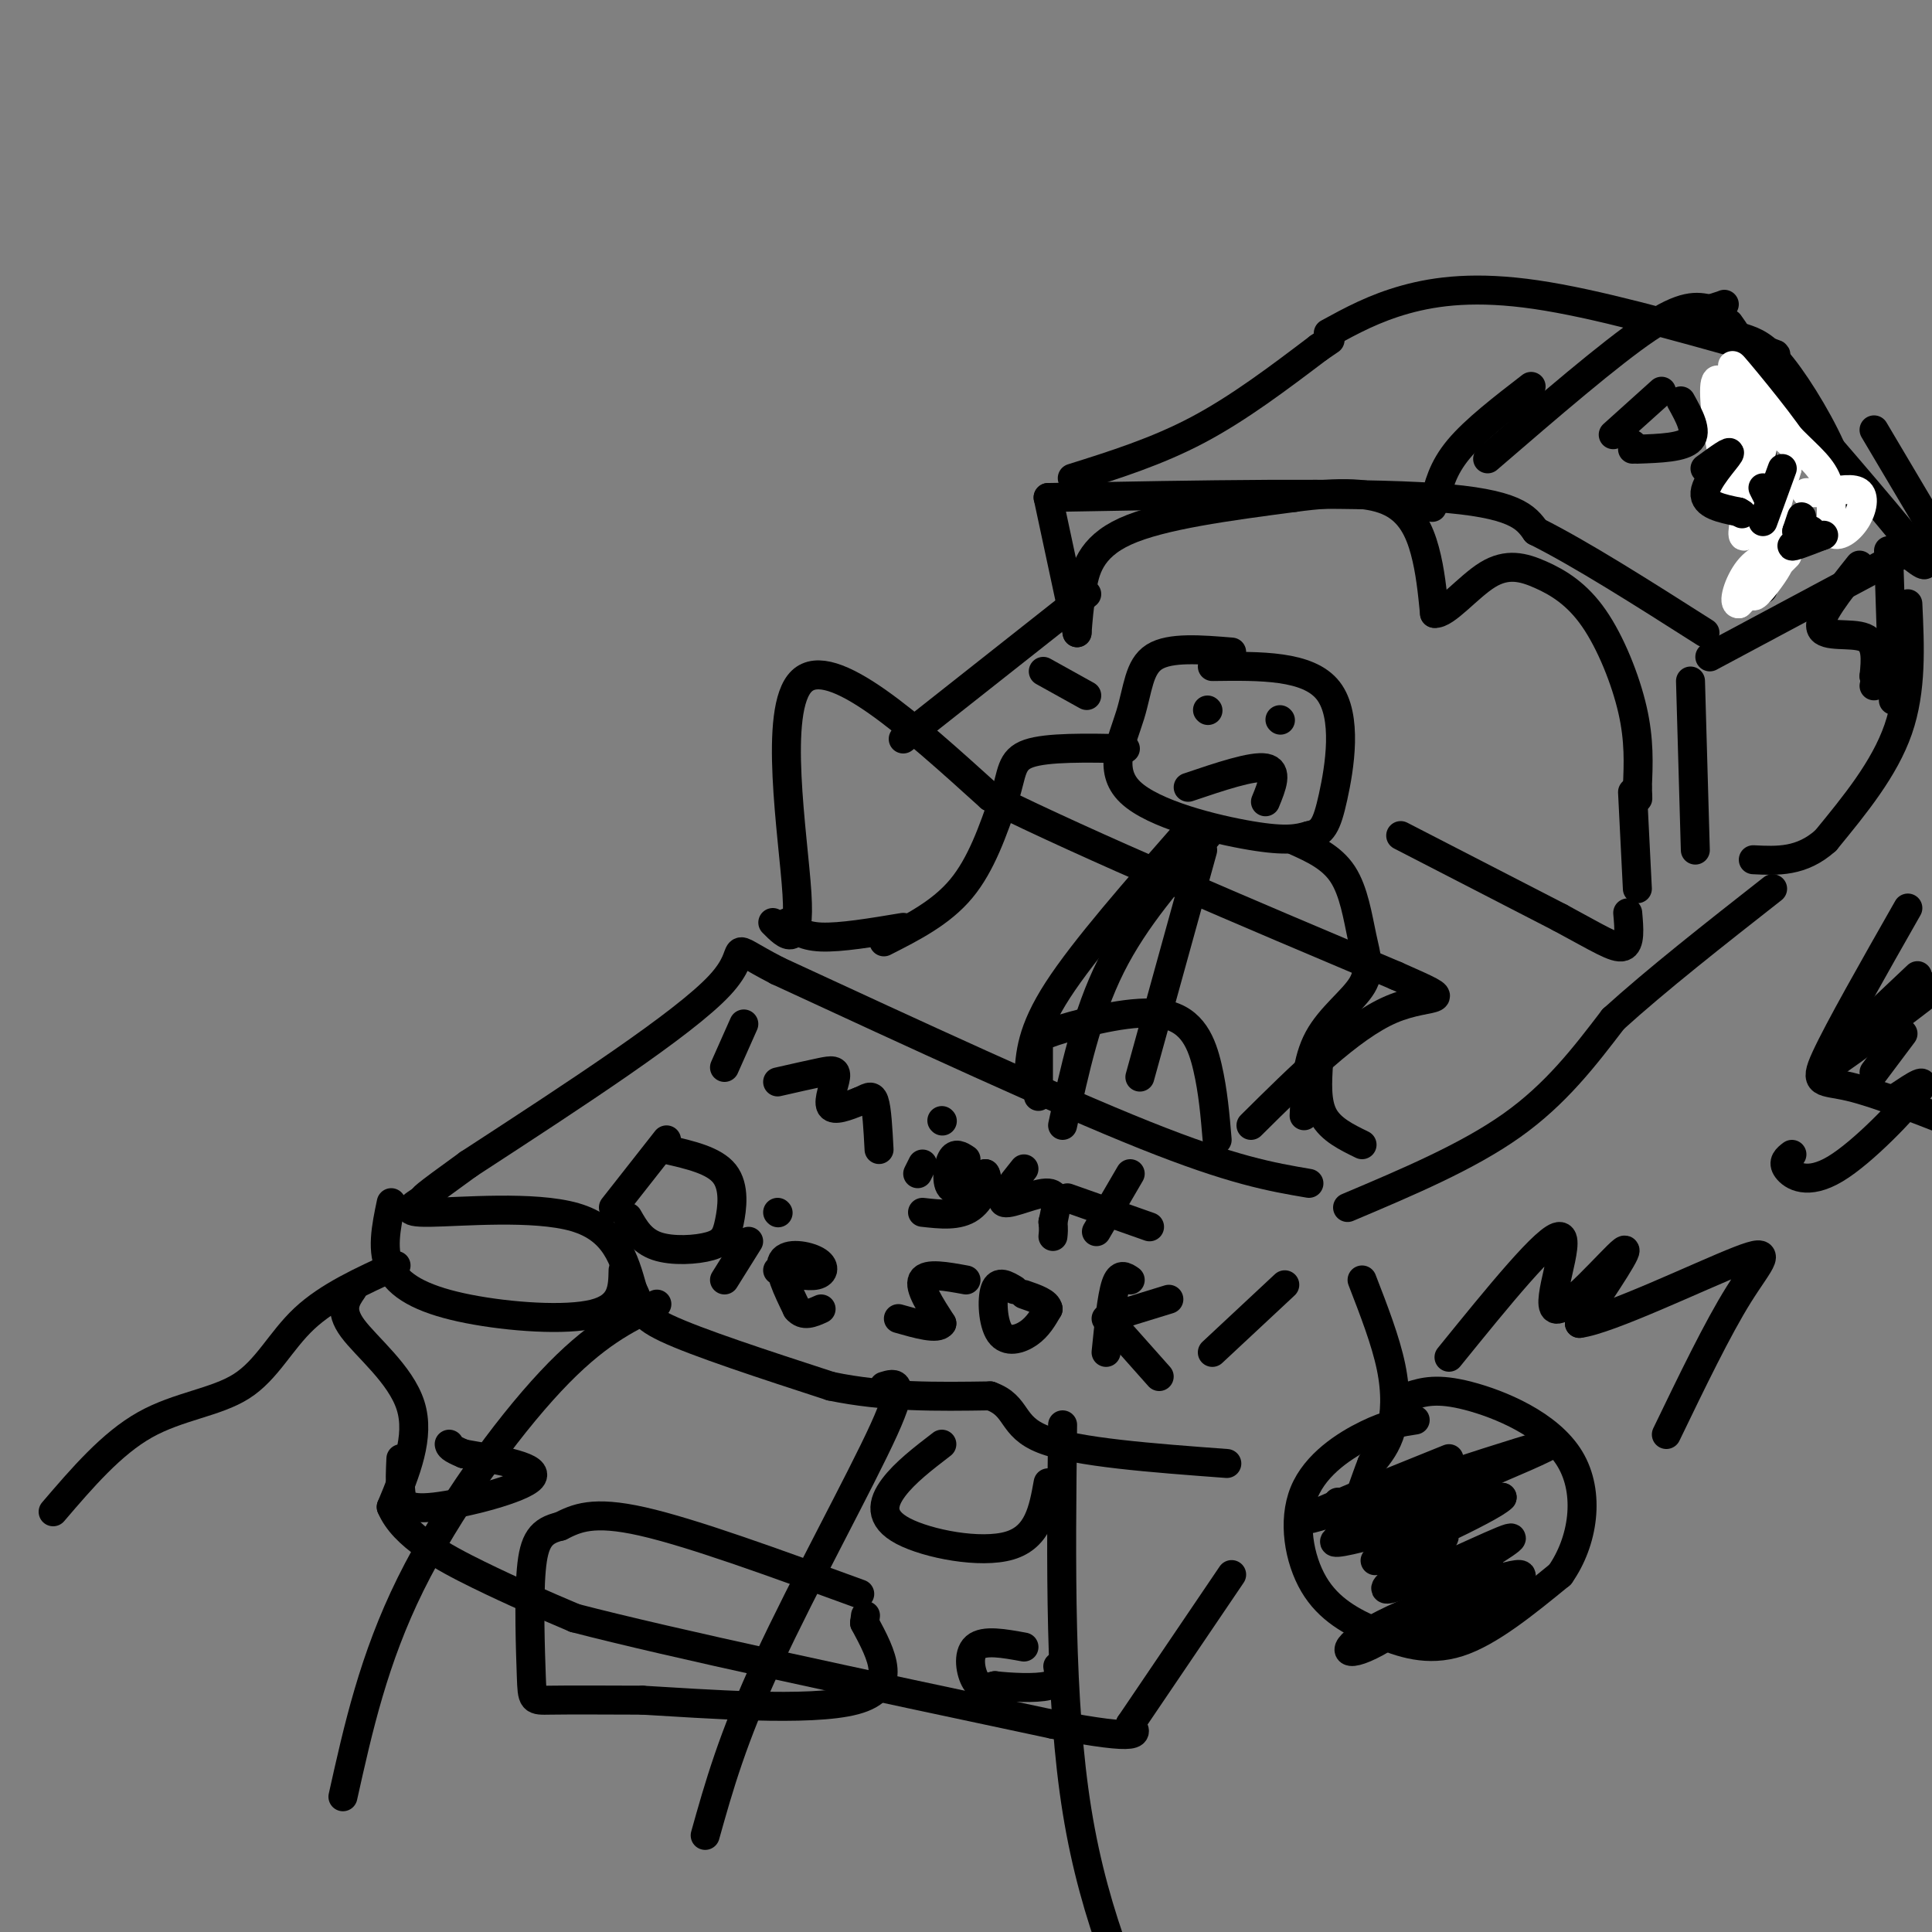 <svg viewBox='0 0 400 400' version='1.1' xmlns='http://www.w3.org/2000/svg' xmlns:xlink='http://www.w3.org/1999/xlink'><rect x="0" y="0" width="400" height="400" fill="#808080" stroke="none"/><g fill='none' stroke='#000000' stroke-width='6' stroke-linecap='round' stroke-linejoin='round'><path d='M271,245c-7.833,-1.333 -15.667,-2.667 -34,-10c-18.333,-7.333 -47.167,-20.667 -76,-34'/><path d='M161,201c-12.178,-6.267 -4.622,-4.933 -12,3c-7.378,7.933 -29.689,22.467 -52,37'/><path d='M97,241c-10.167,7.333 -9.583,7.167 -9,7'/><path d='M88,248c-2.810,1.881 -5.333,3.083 1,3c6.333,-0.083 21.524,-1.452 30,1c8.476,2.452 10.238,8.726 12,15'/><path d='M131,267c1.911,3.578 0.689,5.022 7,8c6.311,2.978 20.156,7.489 34,12'/><path d='M172,287c11.167,2.333 22.083,2.167 33,2'/><path d='M205,289c5.889,2.089 4.111,6.311 11,9c6.889,2.689 22.444,3.844 38,5'/><path d='M266,266c0.000,0.000 -15.000,14.000 -15,14'/><path d='M282,265c2.444,6.311 4.889,12.622 6,18c1.111,5.378 0.889,9.822 0,13c-0.889,3.178 -2.444,5.089 -4,7'/><path d='M284,303c-1.378,3.400 -2.822,8.400 -4,10c-1.178,1.600 -2.089,-0.200 -3,-2'/><path d='M293,294c-2.772,0.415 -5.544,0.829 -10,3c-4.456,2.171 -10.597,6.098 -13,12c-2.403,5.902 -1.067,13.778 2,19c3.067,5.222 7.864,7.791 13,10c5.136,2.209 10.610,4.060 17,2c6.390,-2.060 13.695,-8.030 21,-14'/><path d='M323,326c4.810,-6.821 6.333,-16.875 2,-24c-4.333,-7.125 -14.524,-11.321 -21,-13c-6.476,-1.679 -9.238,-0.839 -12,0'/><path d='M300,281c10.304,-12.708 20.607,-25.417 23,-25c2.393,0.417 -3.125,13.958 -1,15c2.125,1.042 11.893,-10.417 14,-12c2.107,-1.583 -3.446,6.708 -9,15'/><path d='M327,274c5.893,-0.690 25.125,-9.917 33,-13c7.875,-3.083 4.393,-0.024 0,7c-4.393,7.024 -9.696,18.012 -15,29'/><path d='M371,239c-1.024,0.786 -2.048,1.571 -1,3c1.048,1.429 4.167,3.500 10,0c5.833,-3.500 14.381,-12.571 17,-16c2.619,-3.429 -0.690,-1.214 -4,1'/><path d='M160,191c2.867,2.889 5.733,5.778 5,-6c-0.733,-11.778 -5.067,-38.222 1,-44c6.067,-5.778 22.533,9.111 39,24'/><path d='M205,165c20.500,10.167 52.250,23.583 84,37'/><path d='M289,202c14.133,6.244 7.467,3.356 -1,7c-8.467,3.644 -18.733,13.822 -29,24'/><path d='M255,135c-6.376,-0.523 -12.753,-1.046 -16,1c-3.247,2.046 -3.365,6.662 -5,12c-1.635,5.338 -4.786,11.399 0,16c4.786,4.601 17.510,7.743 25,9c7.490,1.257 9.745,0.628 12,0'/><path d='M271,173c2.762,-0.560 3.667,-1.958 5,-8c1.333,-6.042 3.095,-16.726 -1,-22c-4.095,-5.274 -14.048,-5.137 -24,-5'/><path d='M262,166c1.333,-3.250 2.667,-6.500 0,-7c-2.667,-0.500 -9.333,1.750 -16,4'/><path d='M250,147c0.000,0.000 0.100,0.100 0.1,0.1'/><path d='M265,149c0.000,0.000 0.100,0.100 0.1,0.1'/><path d='M250,173c-7.500,8.500 -15.000,17.000 -20,27c-5.000,10.000 -7.500,21.500 -10,33'/><path d='M249,176c0.000,0.000 -13.000,47.000 -13,47'/><path d='M246,172c-10.750,12.250 -21.500,24.500 -27,33c-5.500,8.500 -5.750,13.250 -6,18'/><path d='M215,227c0.002,-3.928 0.003,-7.856 0,-10c-0.003,-2.144 -0.011,-2.502 5,-4c5.011,-1.498 15.041,-4.134 21,-3c5.959,1.134 7.845,6.038 9,11c1.155,4.962 1.577,9.981 2,15'/><path d='M81,249c-1.071,5.095 -2.143,10.190 0,14c2.143,3.810 7.500,6.333 16,8c8.500,1.667 20.143,2.476 26,1c5.857,-1.476 5.929,-5.238 6,-9'/><path d='M195,299c-3.845,2.952 -7.690,5.905 -10,9c-2.310,3.095 -3.083,6.333 2,9c5.083,2.667 16.024,4.762 22,3c5.976,-1.762 6.988,-7.381 8,-13'/><path d='M73,267c-1.422,2.067 -2.844,4.133 0,8c2.844,3.867 9.956,9.533 12,16c2.044,6.467 -0.978,13.733 -4,21'/><path d='M81,312c2.489,5.978 10.711,10.422 18,14c7.289,3.578 13.644,6.289 20,9'/><path d='M119,335c19.833,5.167 59.417,13.583 99,22'/><path d='M218,357c19.167,3.667 17.583,1.833 16,0'/><path d='M234,357c0.000,0.000 21.000,-31.000 21,-31'/><path d='M178,330c-17.333,-6.333 -34.667,-12.667 -45,-15c-10.333,-2.333 -13.667,-0.667 -17,1'/><path d='M116,316c-3.986,0.939 -5.450,2.788 -6,9c-0.550,6.212 -0.187,16.788 0,22c0.187,5.212 0.196,5.061 4,5c3.804,-0.061 11.402,-0.030 19,0'/><path d='M133,352c12.644,0.711 34.756,2.489 44,0c9.244,-2.489 5.622,-9.244 2,-16'/><path d='M179,336c0.333,-2.667 0.167,-1.333 0,0'/><path d='M183,195c5.917,-3.000 11.833,-6.000 16,-11c4.167,-5.000 6.583,-12.000 9,-19'/><path d='M208,165c1.622,-4.911 1.178,-7.689 5,-9c3.822,-1.311 11.911,-1.156 20,-1'/><path d='M268,174c3.841,1.727 7.681,3.455 10,7c2.319,3.545 3.116,8.909 4,13c0.884,4.091 1.853,6.909 0,10c-1.853,3.091 -6.530,6.455 -9,11c-2.470,4.545 -2.735,10.273 -3,16'/><path d='M187,153c0.000,0.000 38.000,-30.000 38,-30'/><path d='M223,131c0.000,0.000 -6.000,-28.000 -6,-28'/><path d='M217,103c31.583,-0.583 63.167,-1.167 80,0c16.833,1.167 18.917,4.083 21,7'/><path d='M318,110c9.333,4.667 22.167,12.833 35,21'/><path d='M350,141c0.000,0.000 1.000,35.000 1,35'/><path d='M222,99c8.750,-2.750 17.500,-5.500 26,-10c8.500,-4.500 16.750,-10.750 25,-17'/><path d='M273,72c4.167,-2.833 2.083,-1.417 0,0'/><path d='M308,95c12.667,-10.917 25.333,-21.833 33,-27c7.667,-5.167 10.333,-4.583 13,-4'/><path d='M354,64c2.667,-0.833 2.833,-0.917 3,-1'/><path d='M358,67c2.417,3.417 4.833,6.833 6,16c1.167,9.167 1.083,24.083 1,39'/><path d='M275,69c4.756,-2.600 9.511,-5.200 16,-7c6.489,-1.800 14.711,-2.800 27,-1c12.289,1.800 28.644,6.400 45,11'/><path d='M363,72c7.667,2.000 4.333,1.500 1,1'/><path d='M317,80c-5.833,4.500 -11.667,9.000 -15,13c-3.333,4.000 -4.167,7.500 -5,11'/><path d='M297,104c-0.833,1.833 -0.417,0.917 0,0'/><path d='M361,72c14.833,17.083 29.667,34.167 35,41c5.333,6.833 1.167,3.417 -3,0'/><path d='M391,114c0.000,0.000 1.000,31.000 1,31'/><path d='M354,136c0.000,0.000 43.000,-23.000 43,-23'/><path d='M395,125c0.417,8.917 0.833,17.833 -2,26c-2.833,8.167 -8.917,15.583 -15,23'/><path d='M378,174c-5.000,4.500 -10.000,4.250 -15,4'/><path d='M223,131c0.200,-2.622 0.400,-5.244 1,-9c0.600,-3.756 1.600,-8.644 9,-12c7.400,-3.356 21.200,-5.178 35,-7'/><path d='M268,103c9.548,-1.298 15.917,-1.042 20,1c4.083,2.042 5.881,5.869 7,10c1.119,4.131 1.560,8.565 2,13'/><path d='M297,127c2.279,0.278 6.975,-5.528 11,-8c4.025,-2.472 7.378,-1.611 11,0c3.622,1.611 7.514,3.972 11,9c3.486,5.028 6.568,12.722 8,19c1.432,6.278 1.216,11.139 1,16'/><path d='M339,163c0.167,3.000 0.083,2.500 0,2'/><path d='M216,139c0.000,0.000 9.000,5.000 9,5'/><path d='M290,173c0.000,0.000 33.000,17.000 33,17'/><path d='M323,190c7.978,4.289 11.422,6.511 13,6c1.578,-0.511 1.289,-3.756 1,-7'/><path d='M338,164c0.000,0.000 1.000,20.000 1,20'/><path d='M361,70c2.200,0.733 4.400,1.467 8,6c3.600,4.533 8.600,12.867 11,19c2.400,6.133 2.200,10.067 2,14'/><path d='M388,89c0.000,0.000 16.000,27.000 16,27'/></g>
<g fill='none' stroke='#ffffff' stroke-width='6' stroke-linecap='round' stroke-linejoin='round'><path d='M370,115c0.000,0.000 -10.000,10.000 -10,10'/><path d='M360,125c-1.452,0.179 -0.082,-4.372 2,-7c2.082,-2.628 4.878,-3.333 6,-3c1.122,0.333 0.571,1.705 -1,4c-1.571,2.295 -4.163,5.513 -4,4c0.163,-1.513 3.082,-7.756 6,-14'/><path d='M369,109c-0.444,1.289 -4.556,11.511 -5,11c-0.444,-0.511 2.778,-11.756 6,-23'/><path d='M370,97c-1.417,0.857 -7.958,14.500 -9,14c-1.042,-0.500 3.417,-15.143 4,-19c0.583,-3.857 -2.708,3.071 -6,10'/><path d='M359,102c-1.940,-2.798 -3.792,-14.792 -4,-20c-0.208,-5.208 1.226,-3.631 3,0c1.774,3.631 3.887,9.315 6,15'/><path d='M364,97c-1.022,-1.222 -6.578,-11.778 -6,-14c0.578,-2.222 7.289,3.889 14,10'/><path d='M372,93c-1.200,-2.844 -11.200,-14.956 -13,-17c-1.800,-2.044 4.600,5.978 11,14'/><path d='M370,90c3.444,3.689 6.556,5.911 8,9c1.444,3.089 1.222,7.044 1,11'/><path d='M379,110c1.143,1.607 3.500,0.125 5,-2c1.500,-2.125 2.143,-4.893 1,-6c-1.143,-1.107 -4.071,-0.554 -7,0'/><path d='M378,102c-1.833,0.000 -2.917,0.000 -4,0'/></g>
<g fill='none' stroke='#000000' stroke-width='6' stroke-linecap='round' stroke-linejoin='round'><path d='M344,81c0.000,0.000 -10.000,9.000 -10,9'/><path d='M348,83c1.750,3.167 3.500,6.333 2,8c-1.500,1.667 -6.250,1.833 -11,2'/><path d='M338,93c0.000,0.000 0.000,-1.000 0,-1'/><path d='M353,97c2.822,-2.067 5.644,-4.133 5,-3c-0.644,1.133 -4.756,5.467 -5,8c-0.244,2.533 3.378,3.267 7,4'/><path d='M360,106c1.167,0.667 0.583,0.333 0,0'/><path d='M365,101c0.000,0.000 1.000,2.000 1,2'/><path d='M369,97c0.000,0.000 -4.000,11.000 -4,11'/><path d='M373,107c0.000,0.000 -1.000,3.000 -1,3'/><path d='M372,110c0.833,0.262 3.417,-0.583 3,0c-0.417,0.583 -3.833,2.595 -4,3c-0.167,0.405 2.917,-0.798 6,-2'/><path d='M377,111c1.000,-0.333 0.500,-0.167 0,0'/><path d='M385,117c-4.333,5.444 -8.667,10.889 -8,13c0.667,2.111 6.333,0.889 9,2c2.667,1.111 2.333,4.556 2,8'/><path d='M388,140c0.333,1.667 0.167,1.833 0,2'/><path d='M395,188c-7.178,12.622 -14.356,25.244 -17,31c-2.644,5.756 -0.756,4.644 5,6c5.756,1.356 15.378,5.178 25,9'/><path d='M397,202c-10.083,9.500 -20.167,19.000 -19,19c1.167,0.000 13.583,-9.500 26,-19'/><path d='M394,214c0.000,0.000 -6.000,8.000 -6,8'/><path d='M300,302c-18.315,7.381 -36.631,14.762 -27,12c9.631,-2.762 47.208,-15.667 48,-15c0.792,0.667 -35.202,14.905 -43,19c-7.798,4.095 12.601,-1.952 33,-8'/><path d='M311,310c-1.938,2.237 -23.282,11.829 -26,13c-2.718,1.171 13.189,-6.078 14,-5c0.811,1.078 -13.474,10.482 -12,11c1.474,0.518 18.707,-7.852 24,-10c5.293,-2.148 -1.353,1.926 -8,6'/><path d='M303,325c-3.027,1.899 -6.596,3.645 -4,2c2.596,-1.645 11.356,-6.681 9,-4c-2.356,2.681 -15.827,13.079 -23,17c-7.173,3.921 -8.046,1.363 0,-3c8.046,-4.363 25.013,-10.532 29,-11c3.987,-0.468 -5.007,4.766 -14,10'/><path d='M300,336c0.178,0.178 7.622,-4.378 8,-5c0.378,-0.622 -6.311,2.689 -13,6'/><path d='M212,341c-4.133,-0.756 -8.267,-1.511 -10,0c-1.733,1.511 -1.067,5.289 0,7c1.067,1.711 2.533,1.356 4,1'/><path d='M206,349c2.978,0.333 8.422,0.667 11,0c2.578,-0.667 2.289,-2.333 2,-4'/><path d='M83,302c-0.113,2.470 -0.226,4.940 0,7c0.226,2.060 0.792,3.708 7,3c6.208,-0.708 18.060,-3.774 20,-6c1.940,-2.226 -6.030,-3.613 -14,-5'/><path d='M96,301c-2.833,-1.167 -2.917,-1.583 -3,-2'/><path d='M82,262c-7.042,3.196 -14.083,6.393 -19,11c-4.917,4.607 -7.708,10.625 -13,14c-5.292,3.375 -13.083,4.107 -20,8c-6.917,3.893 -12.958,10.946 -19,18'/><path d='M136,270c-6.378,3.067 -12.756,6.133 -22,16c-9.244,9.867 -21.356,26.533 -29,42c-7.644,15.467 -10.822,29.733 -14,44'/><path d='M183,287c2.378,-0.733 4.756,-1.467 0,9c-4.756,10.467 -16.644,32.133 -24,48c-7.356,15.867 -10.178,25.933 -13,36'/><path d='M220,295c-0.333,28.667 -0.667,57.333 3,80c3.667,22.667 11.333,39.333 19,56'/><path d='M154,212c0.000,0.000 -4.000,9.000 -4,9'/><path d='M161,224c3.399,-0.774 6.798,-1.548 9,-2c2.202,-0.452 3.208,-0.583 3,1c-0.208,1.583 -1.631,4.881 -1,6c0.631,1.119 3.315,0.060 6,-1'/><path d='M178,228c1.556,-0.600 2.444,-1.600 3,0c0.556,1.600 0.778,5.800 1,10'/><path d='M191,241c0.000,0.000 -1.000,2.000 -1,2'/><path d='M195,232c0.000,0.000 0.100,0.100 0.1,0.1'/><path d='M200,240c-1.111,-0.733 -2.222,-1.467 -3,0c-0.778,1.467 -1.222,5.133 0,6c1.222,0.867 4.111,-1.067 7,-3'/><path d='M204,243c0.867,1.044 -0.467,5.156 -3,7c-2.533,1.844 -6.267,1.422 -10,1'/><path d='M212,242c-2.667,3.311 -5.333,6.622 -4,7c1.333,0.378 6.667,-2.178 9,-2c2.333,0.178 1.667,3.089 1,6'/><path d='M218,253c0.167,1.500 0.083,2.250 0,3'/><path d='M221,248c0.000,0.000 17.000,6.000 17,6'/><path d='M234,243c0.000,0.000 -7.000,12.000 -7,12'/><path d='M138,236c0.000,0.000 -11.000,14.000 -11,14'/><path d='M138,238c4.915,1.123 9.831,2.246 12,5c2.169,2.754 1.592,7.140 1,10c-0.592,2.860 -1.198,4.193 -4,5c-2.802,0.807 -7.801,1.088 -11,0c-3.199,-1.088 -4.600,-3.544 -6,-6'/><path d='M155,257c0.000,0.000 -5.000,8.000 -5,8'/><path d='M161,251c0.000,0.000 0.100,0.100 0.1,0.1'/><path d='M161,263c3.155,0.702 6.310,1.405 8,1c1.690,-0.405 1.917,-1.917 0,-3c-1.917,-1.083 -5.976,-1.738 -7,0c-1.024,1.738 0.988,5.869 3,10'/><path d='M165,271c1.333,1.667 3.167,0.833 5,0'/><path d='M200,265c-4.083,-0.750 -8.167,-1.500 -9,0c-0.833,1.500 1.583,5.250 4,9'/><path d='M195,274c-0.833,1.333 -4.917,0.167 -9,-1'/><path d='M210,267c-1.649,-0.988 -3.298,-1.976 -4,0c-0.702,1.976 -0.458,6.917 1,9c1.458,2.083 4.131,1.310 6,0c1.869,-1.310 2.935,-3.155 4,-5'/><path d='M217,271c-0.167,-1.333 -2.583,-2.167 -5,-3'/><path d='M234,265c-1.083,-0.750 -2.167,-1.500 -3,1c-0.833,2.500 -1.417,8.250 -2,14'/><path d='M232,276c0.000,0.000 8.000,9.000 8,9'/><path d='M229,273c0.000,0.000 13.000,-4.000 13,-4'/><path d='M279,250c12.417,-5.250 24.833,-10.500 34,-17c9.167,-6.500 15.083,-14.250 21,-22'/><path d='M334,211c9.000,-8.167 21.000,-17.583 33,-27'/><path d='M273,220c-0.250,4.083 -0.500,8.167 1,11c1.500,2.833 4.750,4.417 8,6'/><path d='M187,192c-6.500,1.083 -13.000,2.167 -17,2c-4.000,-0.167 -5.500,-1.583 -7,-3'/></g>
</svg>